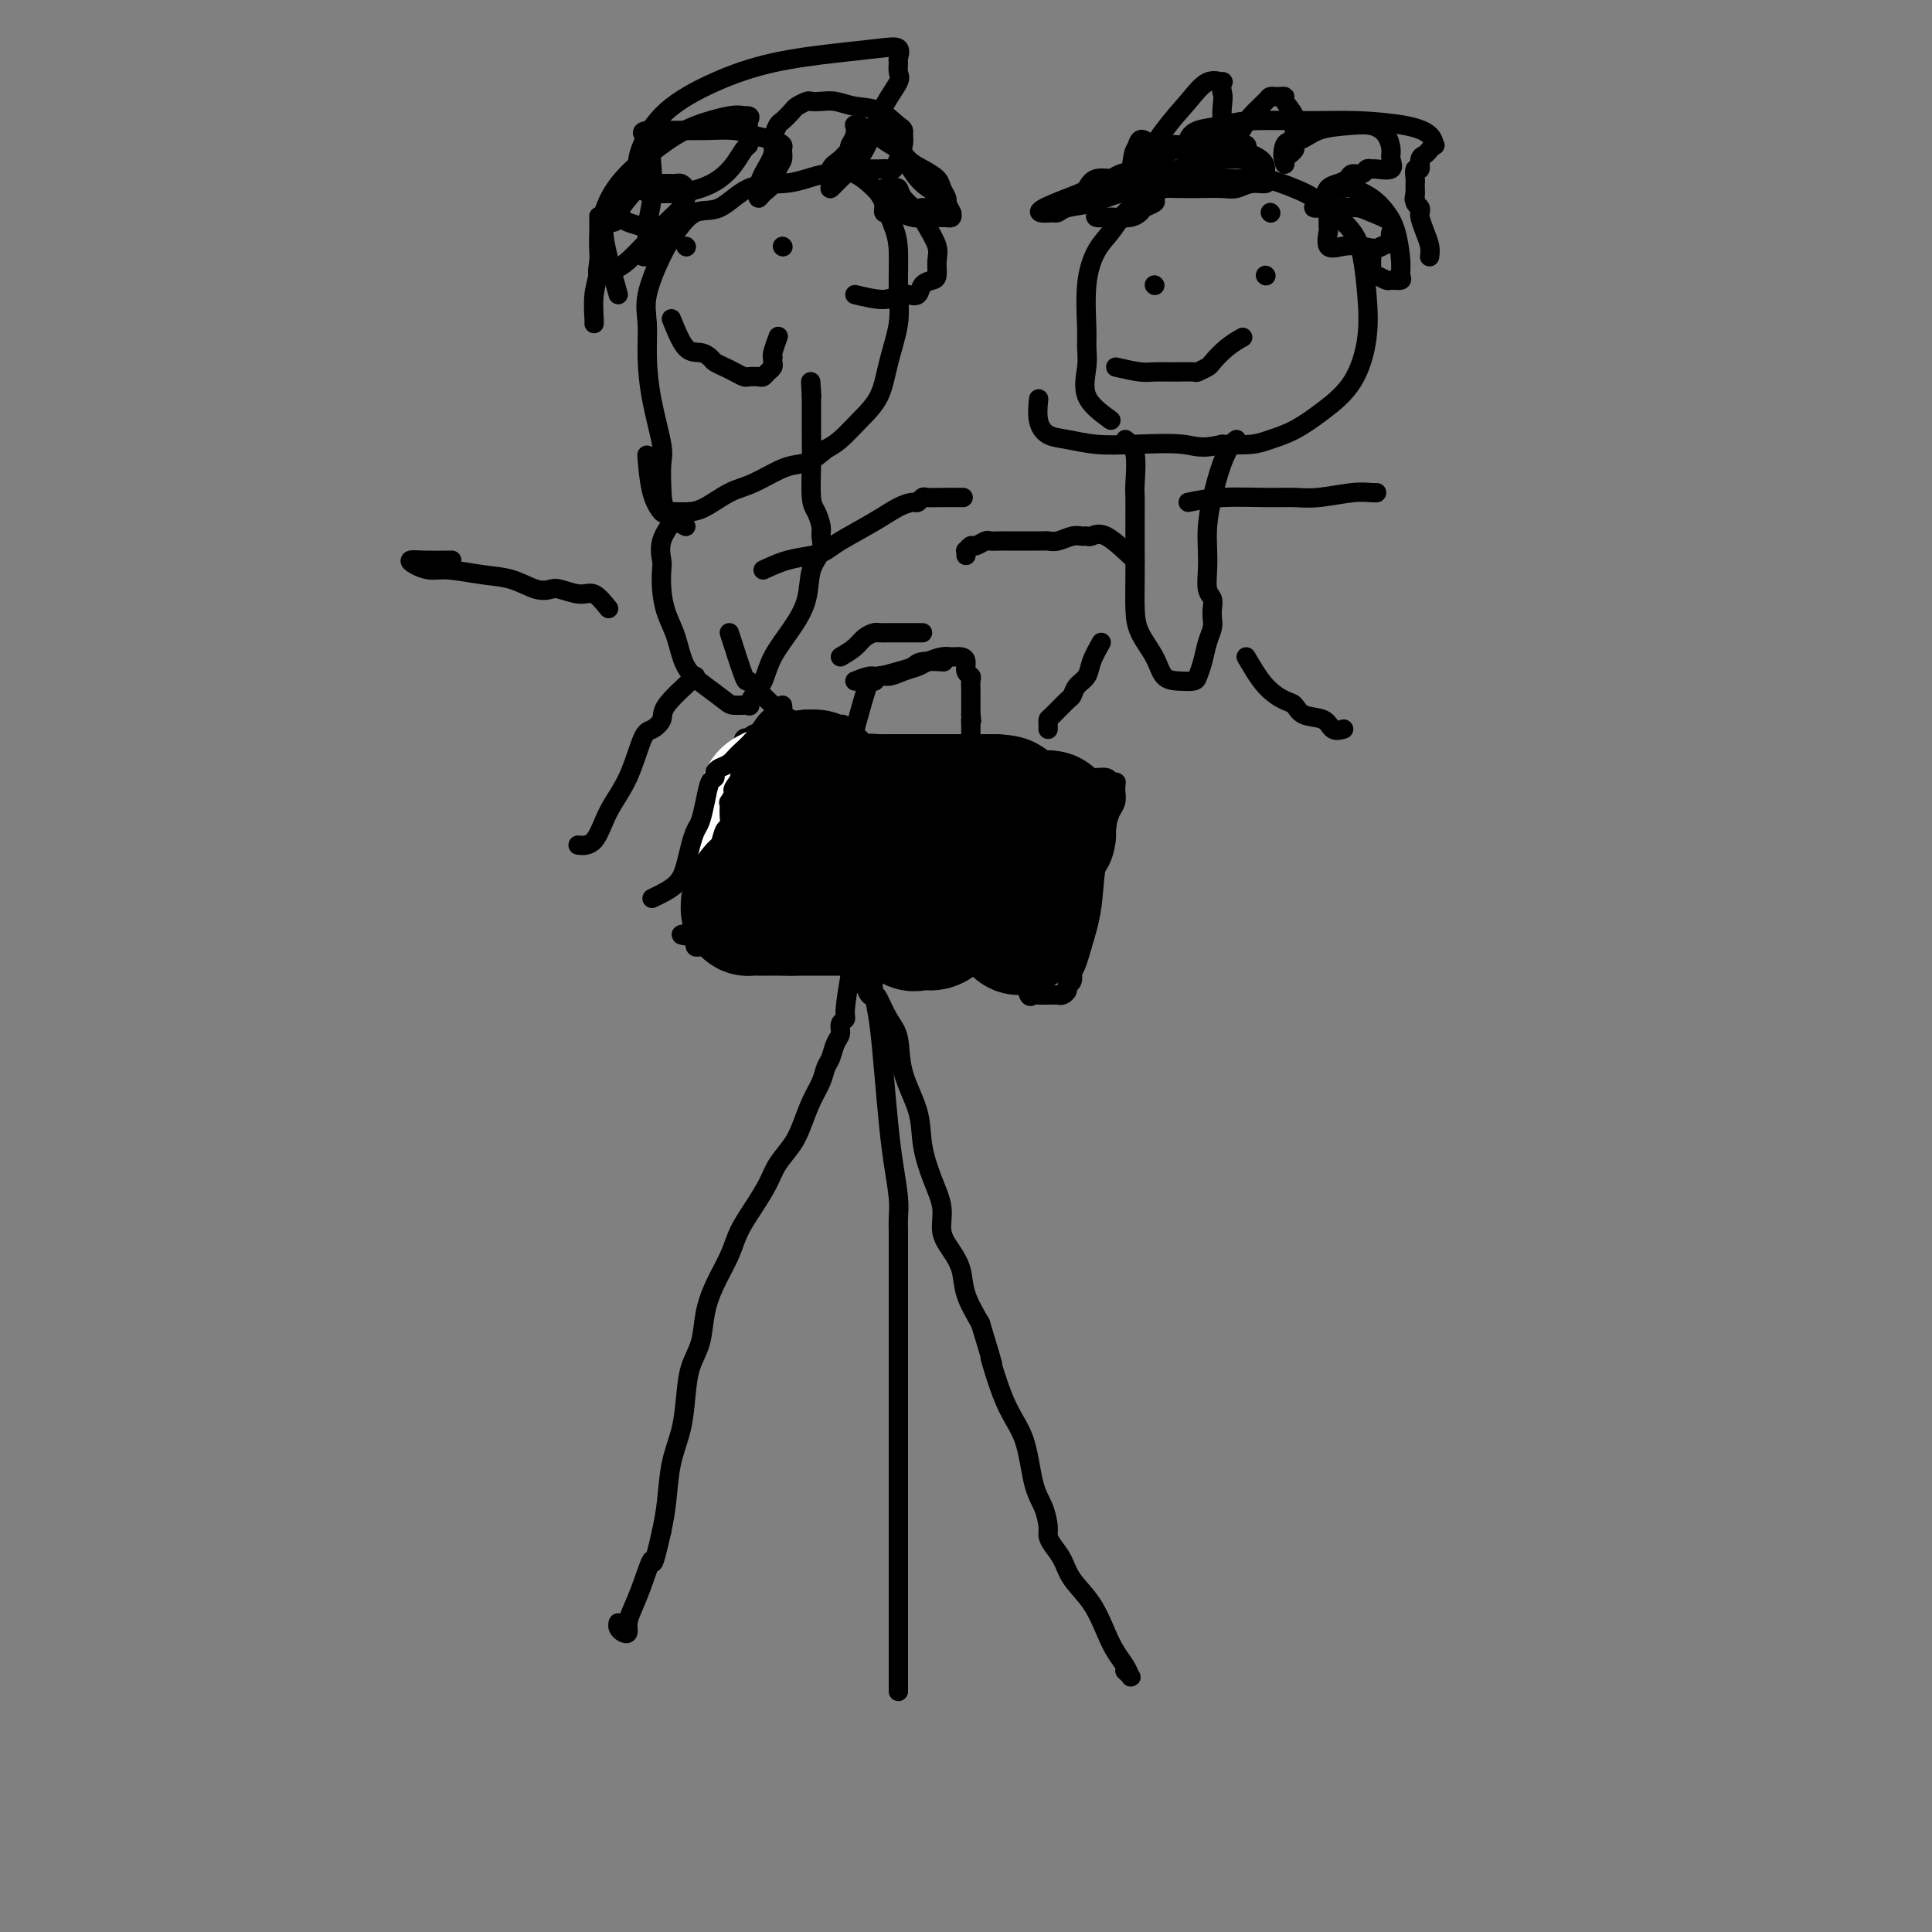 <svg viewBox='0 0 400 400' version='1.1' xmlns='http://www.w3.org/2000/svg' xmlns:xlink='http://www.w3.org/1999/xlink'><rect x="0" y="0" width="400" height="400" fill="#808080" stroke="none"/><g fill='none' stroke='#000000' stroke-width='4' stroke-linecap='round' stroke-linejoin='round'><path d='M176,202c-0.455,2.749 -0.909,5.498 -1,7c-0.091,1.502 0.183,1.757 0,2c-0.183,0.243 -0.823,0.473 -1,1c-0.177,0.527 0.108,1.351 0,2c-0.108,0.649 -0.609,1.123 -1,2c-0.391,0.877 -0.671,2.156 -1,3c-0.329,0.844 -0.706,1.254 -1,2c-0.294,0.746 -0.505,1.830 -1,3c-0.495,1.170 -1.272,2.426 -2,4c-0.728,1.574 -1.405,3.466 -2,5c-0.595,1.534 -1.108,2.710 -2,4c-0.892,1.290 -2.163,2.696 -3,4c-0.837,1.304 -1.239,2.507 -2,4c-0.761,1.493 -1.882,3.275 -3,5c-1.118,1.725 -2.235,3.391 -3,5c-0.765,1.609 -1.178,3.160 -2,5c-0.822,1.840 -2.052,3.970 -3,6c-0.948,2.030 -1.615,3.959 -2,6c-0.385,2.041 -0.488,4.195 -1,6c-0.512,1.805 -1.432,3.262 -2,5c-0.568,1.738 -0.782,3.759 -1,6c-0.218,2.241 -0.440,4.704 -1,7c-0.560,2.296 -1.458,4.426 -2,7c-0.542,2.574 -0.726,5.593 -1,8c-0.274,2.407 -0.637,4.204 -1,6'/><path d='M137,317c-2.061,9.016 -1.714,6.055 -2,6c-0.286,-0.055 -1.204,2.795 -2,5c-0.796,2.205 -1.471,3.765 -2,5c-0.529,1.235 -0.912,2.145 -1,3c-0.088,0.855 0.120,1.654 0,2c-0.120,0.346 -0.568,0.237 -1,0c-0.432,-0.237 -0.847,-0.602 -1,-1c-0.153,-0.398 -0.044,-0.828 0,-1c0.044,-0.172 0.022,-0.086 0,0'/><path d='M180,198c-0.399,2.061 -0.798,4.122 -1,5c-0.202,0.878 -0.206,0.573 0,1c0.206,0.427 0.623,1.584 1,2c0.377,0.416 0.715,0.089 1,0c0.285,-0.089 0.518,0.060 1,1c0.482,0.940 1.214,2.671 2,4c0.786,1.329 1.628,2.254 2,4c0.372,1.746 0.276,4.311 1,7c0.724,2.689 2.270,5.503 3,8c0.730,2.497 0.646,4.677 1,7c0.354,2.323 1.146,4.788 2,7c0.854,2.212 1.772,4.172 2,6c0.228,1.828 -0.232,3.523 0,5c0.232,1.477 1.155,2.736 2,4c0.845,1.264 1.612,2.533 2,4c0.388,1.467 0.397,3.134 1,5c0.603,1.866 1.802,3.933 3,6'/><path d='M203,274c3.887,12.892 2.106,7.122 2,7c-0.106,-0.122 1.464,5.403 3,9c1.536,3.597 3.038,5.268 4,8c0.962,2.732 1.384,6.527 2,9c0.616,2.473 1.425,3.623 2,5c0.575,1.377 0.915,2.979 1,4c0.085,1.021 -0.084,1.460 0,2c0.084,0.540 0.421,1.179 1,2c0.579,0.821 1.401,1.822 2,3c0.599,1.178 0.976,2.531 2,4c1.024,1.469 2.695,3.052 4,5c1.305,1.948 2.246,4.260 3,6c0.754,1.740 1.323,2.907 2,4c0.677,1.093 1.463,2.110 2,3c0.537,0.890 0.824,1.651 1,2c0.176,0.349 0.240,0.286 0,0c-0.240,-0.286 -0.783,-0.796 -1,-1c-0.217,-0.204 -0.109,-0.102 0,0'/><path d='M180,197c0.333,3.352 0.666,6.704 1,9c0.334,2.296 0.668,3.534 1,6c0.332,2.466 0.663,6.158 1,10c0.337,3.842 0.679,7.833 1,11c0.321,3.167 0.622,5.511 1,8c0.378,2.489 0.833,5.122 1,7c0.167,1.878 0.045,3.001 0,4c-0.045,0.999 -0.012,1.874 0,3c0.012,1.126 0.003,2.501 0,4c-0.003,1.499 -0.001,3.121 0,5c0.001,1.879 0.000,4.016 0,6c-0.000,1.984 -0.000,3.816 0,6c0.000,2.184 0.000,4.721 0,7c-0.000,2.279 -0.000,4.299 0,6c0.000,1.701 0.000,3.083 0,5c-0.000,1.917 -0.000,4.369 0,6c0.000,1.631 0.000,2.441 0,4c-0.000,1.559 -0.000,3.868 0,6c0.000,2.132 0.000,4.088 0,6c-0.000,1.912 -0.000,3.781 0,6c0.000,2.219 0.000,4.790 0,7c-0.000,2.210 -0.000,4.060 0,6c0.000,1.940 0.000,3.970 0,6'/><path d='M186,341c0.000,15.399 0.000,7.397 0,5c0.000,-2.397 0.000,0.811 0,2c0.000,1.189 0.000,0.360 0,0c0.000,-0.360 0.000,-0.251 0,-1c0.000,-0.749 0.000,-2.357 0,-3c0.000,-0.643 0.000,-0.322 0,0'/><path d='M182,197c0.000,0.000 0.100,0.100 0.1,0.1'/><path d='M182.1,197.1c-0.182,-0.007 -0.687,-0.075 -1.1,-0.1c-0.413,-0.025 -0.734,-0.007 -1,0c-0.266,0.007 -0.476,0.002 -1,0c-0.524,-0.002 -1.362,-0.000 -2,0c-0.638,0.000 -1.076,-0.000 -2,0c-0.924,0.000 -2.334,0.001 -3,0c-0.666,-0.001 -0.587,-0.004 -1,0c-0.413,0.004 -1.318,0.015 -2,0c-0.682,-0.015 -1.140,-0.057 -2,0c-0.860,0.057 -2.122,0.211 -3,0c-0.878,-0.211 -1.370,-0.789 -2,-1c-0.630,-0.211 -1.396,-0.057 -2,0c-0.604,0.057 -1.046,0.015 -2,0c-0.954,-0.015 -2.419,-0.004 -3,0c-0.581,0.004 -0.278,0.001 -1,0c-0.722,-0.001 -2.471,-0.000 -3,0c-0.529,0.000 0.160,0.000 0,0c-0.160,-0.000 -1.170,-0.000 -2,0c-0.830,0.000 -1.480,0.001 -2,0c-0.520,-0.001 -0.910,-0.003 -1,0c-0.090,0.003 0.119,0.012 0,0c-0.119,-0.012 -0.568,-0.044 -1,0c-0.432,0.044 -0.847,0.166 -1,0c-0.153,-0.166 -0.044,-0.619 0,-1c0.044,-0.381 0.022,-0.691 0,-1'/><path d='M144,194c-5.859,-0.611 -1.457,-0.589 0,-1c1.457,-0.411 -0.031,-1.255 0,-2c0.031,-0.745 1.581,-1.389 2,-2c0.419,-0.611 -0.294,-1.187 0,-2c0.294,-0.813 1.595,-1.861 2,-3c0.405,-1.139 -0.088,-2.369 0,-3c0.088,-0.631 0.756,-0.662 1,-1c0.244,-0.338 0.066,-0.983 0,-2c-0.066,-1.017 -0.018,-2.407 0,-3c0.018,-0.593 0.008,-0.390 0,-1c-0.008,-0.610 -0.012,-2.035 0,-3c0.012,-0.965 0.041,-1.471 0,-2c-0.041,-0.529 -0.152,-1.082 0,-2c0.152,-0.918 0.565,-2.200 1,-3c0.435,-0.800 0.891,-1.116 1,-2c0.109,-0.884 -0.130,-2.335 0,-3c0.130,-0.665 0.627,-0.543 1,-1c0.373,-0.457 0.621,-1.495 1,-2c0.379,-0.505 0.889,-0.479 1,-1c0.111,-0.521 -0.178,-1.589 0,-2c0.178,-0.411 0.822,-0.164 1,0c0.178,0.164 -0.111,0.244 0,0c0.111,-0.244 0.621,-0.811 1,-1c0.379,-0.189 0.626,0.001 1,0c0.374,-0.001 0.874,-0.194 1,0c0.126,0.194 -0.121,0.774 0,1c0.121,0.226 0.609,0.099 1,0c0.391,-0.099 0.683,-0.171 1,0c0.317,0.171 0.658,0.586 1,1'/><path d='M161,154c1.664,0.156 2.323,0.045 3,0c0.677,-0.045 1.371,-0.023 3,0c1.629,0.023 4.192,0.047 6,0c1.808,-0.047 2.863,-0.167 5,0c2.137,0.167 5.358,0.619 8,1c2.642,0.381 4.706,0.690 7,1c2.294,0.310 4.820,0.622 7,1c2.180,0.378 4.016,0.822 6,1c1.984,0.178 4.116,0.090 6,0c1.884,-0.090 3.521,-0.183 5,0c1.479,0.183 2.802,0.641 4,1c1.198,0.359 2.272,0.618 3,1c0.728,0.382 1.109,0.887 2,1c0.891,0.113 2.291,-0.167 3,0c0.709,0.167 0.726,0.780 1,1c0.274,0.220 0.805,0.047 1,0c0.195,-0.047 0.053,0.032 0,0c-0.053,-0.032 -0.017,-0.174 0,0c0.017,0.174 0.017,0.665 0,1c-0.017,0.335 -0.050,0.515 0,1c0.050,0.485 0.183,1.274 0,2c-0.183,0.726 -0.682,1.388 -1,2c-0.318,0.612 -0.456,1.174 -1,3c-0.544,1.826 -1.492,4.915 -2,8c-0.508,3.085 -0.574,6.167 -1,9c-0.426,2.833 -1.213,5.416 -2,8'/><path d='M224,196c-1.553,5.665 -1.936,4.828 -2,5c-0.064,0.172 0.190,1.352 0,2c-0.190,0.648 -0.824,0.762 -1,1c-0.176,0.238 0.108,0.600 0,1c-0.108,0.400 -0.606,0.839 -1,1c-0.394,0.161 -0.683,0.043 -1,0c-0.317,-0.043 -0.662,-0.012 -1,0c-0.338,0.012 -0.668,0.006 -1,0c-0.332,-0.006 -0.665,-0.012 -1,0c-0.335,0.012 -0.671,0.042 -1,0c-0.329,-0.042 -0.652,-0.156 -1,0c-0.348,0.156 -0.722,0.584 -1,0c-0.278,-0.584 -0.459,-2.179 -1,-3c-0.541,-0.821 -1.443,-0.869 -2,-1c-0.557,-0.131 -0.768,-0.347 -1,-1c-0.232,-0.653 -0.484,-1.744 -1,-2c-0.516,-0.256 -1.297,0.324 -2,0c-0.703,-0.324 -1.327,-1.551 -2,-2c-0.673,-0.449 -1.395,-0.120 -2,0c-0.605,0.120 -1.091,0.032 -2,0c-0.909,-0.032 -2.239,-0.009 -3,0c-0.761,0.009 -0.952,0.002 -2,0c-1.048,-0.002 -2.952,-0.001 -4,0c-1.048,0.001 -1.239,0.001 -2,0c-0.761,-0.001 -2.091,-0.003 -3,0c-0.909,0.003 -1.398,0.011 -2,0c-0.602,-0.011 -1.316,-0.041 -2,0c-0.684,0.041 -1.338,0.155 -2,0c-0.662,-0.155 -1.331,-0.577 -2,-1'/><path d='M178,196c-4.216,-0.381 -1.755,-0.833 -1,-1c0.755,-0.167 -0.195,-0.048 -1,0c-0.805,0.048 -1.466,0.027 -2,0c-0.534,-0.027 -0.941,-0.060 -1,0c-0.059,0.060 0.232,0.212 0,0c-0.232,-0.212 -0.985,-0.788 -1,-1c-0.015,-0.212 0.710,-0.061 1,0c0.290,0.061 0.145,0.030 0,0'/><path d='M177,151c1.174,-4.259 2.348,-8.517 3,-10c0.652,-1.483 0.784,-0.190 1,0c0.216,0.190 0.518,-0.722 1,-1c0.482,-0.278 1.144,0.079 2,0c0.856,-0.079 1.906,-0.596 3,-1c1.094,-0.404 2.233,-0.697 3,-1c0.767,-0.303 1.162,-0.615 2,-1c0.838,-0.385 2.118,-0.843 3,-1c0.882,-0.157 1.364,-0.015 2,0c0.636,0.015 1.424,-0.099 2,0c0.576,0.099 0.939,0.412 1,1c0.061,0.588 -0.180,1.453 0,2c0.180,0.547 0.780,0.776 1,1c0.220,0.224 0.059,0.441 0,1c-0.059,0.559 -0.016,1.459 0,2c0.016,0.541 0.004,0.722 0,1c-0.004,0.278 -0.001,0.652 0,1c0.001,0.348 0.000,0.671 0,1c-0.000,0.329 -0.000,0.666 0,1c0.000,0.334 0.000,0.667 0,1'/><path d='M201,148c0.309,2.035 0.083,1.123 0,1c-0.083,-0.123 -0.022,0.545 0,1c0.022,0.455 0.006,0.699 0,1c-0.006,0.301 -0.003,0.659 0,1c0.003,0.341 0.004,0.665 0,1c-0.004,0.335 -0.015,0.682 0,1c0.015,0.318 0.057,0.607 0,1c-0.057,0.393 -0.211,0.889 0,1c0.211,0.111 0.788,-0.162 1,0c0.212,0.162 0.061,0.761 0,1c-0.061,0.239 -0.030,0.120 0,0'/><path d='M177,167c0.000,0.000 0.100,0.100 0.1,0.1'/><path d='M197,165c0.000,0.000 0.100,0.100 0.1,0.1'/><path d='M173,180c1.388,-2.144 2.777,-4.287 4,-5c1.223,-0.713 2.281,0.005 3,0c0.719,-0.005 1.099,-0.733 2,-1c0.901,-0.267 2.322,-0.073 3,0c0.678,0.073 0.612,0.023 1,0c0.388,-0.023 1.228,-0.021 2,0c0.772,0.021 1.475,0.061 2,0c0.525,-0.061 0.873,-0.224 1,0c0.127,0.224 0.034,0.833 0,1c-0.034,0.167 -0.009,-0.109 0,0c0.009,0.109 0.002,0.604 0,1c-0.002,0.396 -0.001,0.694 0,1c0.001,0.306 0.000,0.621 0,1c-0.000,0.379 -0.000,0.823 0,1c0.000,0.177 0.000,0.089 0,0'/><path d='M157,163c0.000,0.000 0.100,0.100 0.1,0.1'/><path d='M213,162c0.000,0.000 0.100,0.100 0.1,0.1'/><path d='M142,109c-1.581,-0.836 -3.162,-1.672 -4,-3c-0.838,-1.328 -0.932,-3.147 -1,-5c-0.068,-1.853 -0.109,-3.741 0,-5c0.109,-1.259 0.366,-1.890 0,-4c-0.366,-2.110 -1.357,-5.698 -2,-9c-0.643,-3.302 -0.938,-6.318 -1,-9c-0.062,-2.682 0.110,-5.031 0,-7c-0.110,-1.969 -0.502,-3.557 0,-6c0.502,-2.443 1.899,-5.741 3,-8c1.101,-2.259 1.907,-3.480 3,-5c1.093,-1.520 2.473,-3.338 4,-4c1.527,-0.662 3.203,-0.167 5,-1c1.797,-0.833 3.717,-2.993 6,-4c2.283,-1.007 4.931,-0.861 7,-1c2.069,-0.139 3.559,-0.564 5,-1c1.441,-0.436 2.833,-0.884 4,-1c1.167,-0.116 2.109,0.100 3,0c0.891,-0.100 1.731,-0.516 3,0c1.269,0.516 2.966,1.963 4,3c1.034,1.037 1.403,1.663 2,3c0.597,1.337 1.422,3.384 2,5c0.578,1.616 0.911,2.802 1,5c0.089,2.198 -0.065,5.410 0,8c0.065,2.590 0.348,4.560 0,7c-0.348,2.440 -1.328,5.350 -2,8c-0.672,2.650 -1.036,5.040 -2,7c-0.964,1.960 -2.529,3.489 -4,5c-1.471,1.511 -2.849,3.003 -4,4c-1.151,0.997 -2.076,1.498 -3,2'/><path d='M171,93c-2.672,2.364 -3.852,2.773 -5,3c-1.148,0.227 -2.262,0.271 -4,1c-1.738,0.729 -4.098,2.142 -6,3c-1.902,0.858 -3.345,1.160 -5,2c-1.655,0.840 -3.522,2.217 -5,3c-1.478,0.783 -2.568,0.972 -4,1c-1.432,0.028 -3.207,-0.106 -4,0c-0.793,0.106 -0.604,0.451 -1,0c-0.396,-0.451 -1.376,-1.698 -2,-4c-0.624,-2.302 -0.893,-5.658 -1,-7c-0.107,-1.342 -0.054,-0.671 0,0'/><path d='M139,66c0.984,2.447 1.968,4.893 3,6c1.032,1.107 2.110,0.874 3,1c0.890,0.126 1.590,0.612 2,1c0.410,0.388 0.528,0.678 1,1c0.472,0.322 1.296,0.674 2,1c0.704,0.326 1.288,0.624 2,1c0.712,0.376 1.553,0.830 2,1c0.447,0.170 0.502,0.057 1,0c0.498,-0.057 1.440,-0.056 2,0c0.560,0.056 0.738,0.169 1,0c0.262,-0.169 0.606,-0.619 1,-1c0.394,-0.381 0.837,-0.691 1,-1c0.163,-0.309 0.047,-0.616 0,-1c-0.047,-0.384 -0.027,-0.846 0,-1c0.027,-0.154 0.059,-0.000 0,0c-0.059,0.000 -0.208,-0.154 0,-1c0.208,-0.846 0.774,-2.385 1,-3c0.226,-0.615 0.113,-0.308 0,0'/><path d='M142,51c0.000,0.000 0.100,0.100 0.1,0.1'/><path d='M162,51c0.000,0.000 0.100,0.100 0.1,0.1'/><path d='M140,107c-1.267,1.697 -2.534,3.394 -3,5c-0.466,1.606 -0.133,3.120 0,4c0.133,0.880 0.064,1.127 0,2c-0.064,0.873 -0.125,2.372 0,4c0.125,1.628 0.436,3.385 1,5c0.564,1.615 1.381,3.088 2,5c0.619,1.912 1.039,4.263 2,6c0.961,1.737 2.463,2.859 4,4c1.537,1.141 3.107,2.300 4,3c0.893,0.700 1.107,0.940 2,1c0.893,0.060 2.464,-0.061 3,0c0.536,0.061 0.037,0.303 0,0c-0.037,-0.303 0.390,-1.153 1,-2c0.610,-0.847 1.405,-1.693 2,-3c0.595,-1.307 0.990,-3.077 2,-5c1.010,-1.923 2.635,-4.000 4,-6c1.365,-2.000 2.472,-3.924 3,-6c0.528,-2.076 0.479,-4.303 1,-6c0.521,-1.697 1.614,-2.863 2,-4c0.386,-1.137 0.065,-2.246 0,-3c-0.065,-0.754 0.126,-1.154 0,-2c-0.126,-0.846 -0.570,-2.139 -1,-3c-0.430,-0.861 -0.847,-1.292 -1,-3c-0.153,-1.708 -0.041,-4.695 0,-7c0.041,-2.305 0.011,-3.928 0,-6c-0.011,-2.072 -0.003,-4.592 0,-6c0.003,-1.408 0.002,-1.704 0,-2'/><path d='M168,82c-0.310,-5.238 -0.083,-2.333 0,-1c0.083,1.333 0.024,1.095 0,1c-0.024,-0.095 -0.012,-0.048 0,0'/><path d='M158,118c1.626,-0.753 3.253,-1.507 5,-2c1.747,-0.493 3.615,-0.727 5,-1c1.385,-0.273 2.287,-0.585 3,-1c0.713,-0.415 1.238,-0.933 3,-2c1.762,-1.067 4.763,-2.682 7,-4c2.237,-1.318 3.712,-2.339 5,-3c1.288,-0.661 2.391,-0.962 3,-1c0.609,-0.038 0.724,0.186 1,0c0.276,-0.186 0.712,-0.782 1,-1c0.288,-0.218 0.428,-0.058 1,0c0.572,0.058 1.577,0.016 3,0c1.423,-0.016 3.264,-0.004 4,0c0.736,0.004 0.368,0.002 0,0'/><path d='M126,126c-1.038,-1.297 -2.075,-2.594 -3,-3c-0.925,-0.406 -1.737,0.081 -3,0c-1.263,-0.081 -2.978,-0.728 -4,-1c-1.022,-0.272 -1.351,-0.168 -2,0c-0.649,0.168 -1.619,0.400 -3,0c-1.381,-0.400 -3.175,-1.430 -5,-2c-1.825,-0.570 -3.682,-0.678 -6,-1c-2.318,-0.322 -5.098,-0.857 -7,-1c-1.902,-0.143 -2.926,0.105 -4,0c-1.074,-0.105 -2.199,-0.564 -3,-1c-0.801,-0.436 -1.276,-0.849 -1,-1c0.276,-0.151 1.305,-0.041 3,0c1.695,0.041 4.056,0.012 5,0c0.944,-0.012 0.472,-0.006 0,0'/><path d='M144,140c-2.472,2.255 -4.943,4.510 -6,6c-1.057,1.490 -0.699,2.216 -1,3c-0.301,0.784 -1.262,1.625 -2,2c-0.738,0.375 -1.252,0.282 -2,2c-0.748,1.718 -1.728,5.245 -3,8c-1.272,2.755 -2.836,4.739 -4,7c-1.164,2.261 -1.929,4.801 -3,6c-1.071,1.199 -2.449,1.057 -3,1c-0.551,-0.057 -0.276,-0.028 0,0'/><path d='M151,131c1.198,3.734 2.397,7.467 3,9c0.603,1.533 0.612,0.865 1,1c0.388,0.135 1.155,1.073 2,2c0.845,0.927 1.768,1.842 3,3c1.232,1.158 2.772,2.559 4,3c1.228,0.441 2.144,-0.078 3,0c0.856,0.078 1.654,0.752 3,1c1.346,0.248 3.242,0.071 4,0c0.758,-0.071 0.379,-0.035 0,0'/><path d='M230,87c-2.114,-1.539 -4.228,-3.077 -5,-5c-0.772,-1.923 -0.202,-4.230 0,-6c0.202,-1.770 0.035,-3.004 0,-4c-0.035,-0.996 0.063,-1.755 0,-4c-0.063,-2.245 -0.287,-5.976 0,-9c0.287,-3.024 1.084,-5.343 2,-7c0.916,-1.657 1.951,-2.653 3,-4c1.049,-1.347 2.111,-3.044 3,-4c0.889,-0.956 1.605,-1.170 3,-2c1.395,-0.830 3.468,-2.274 5,-3c1.532,-0.726 2.522,-0.732 4,-1c1.478,-0.268 3.445,-0.798 5,-1c1.555,-0.202 2.698,-0.077 4,0c1.302,0.077 2.763,0.106 4,0c1.237,-0.106 2.250,-0.346 4,0c1.750,0.346 4.237,1.279 6,2c1.763,0.721 2.801,1.232 4,2c1.199,0.768 2.558,1.794 4,3c1.442,1.206 2.968,2.593 4,4c1.032,1.407 1.569,2.833 2,5c0.431,2.167 0.756,5.073 1,8c0.244,2.927 0.407,5.873 0,9c-0.407,3.127 -1.384,6.435 -3,9c-1.616,2.565 -3.872,4.386 -6,6c-2.128,1.614 -4.127,3.020 -6,4c-1.873,0.980 -3.620,1.533 -5,2c-1.380,0.467 -2.394,0.848 -4,1c-1.606,0.152 -3.803,0.076 -6,0'/><path d='M253,92c-4.562,1.087 -5.466,0.303 -8,0c-2.534,-0.303 -6.697,-0.127 -10,0c-3.303,0.127 -5.747,0.205 -8,0c-2.253,-0.205 -4.316,-0.693 -6,-1c-1.684,-0.307 -2.987,-0.433 -4,-1c-1.013,-0.567 -1.734,-1.576 -2,-3c-0.266,-1.424 -0.076,-3.264 0,-4c0.076,-0.736 0.038,-0.368 0,0'/><path d='M239,59c0.000,0.000 0.100,0.100 0.1,0.1'/><path d='M262,57c0.000,0.000 0.100,0.100 0.1,0.1'/><path d='M231,76c1.847,0.423 3.693,0.845 5,1c1.307,0.155 2.074,0.041 3,0c0.926,-0.041 2.012,-0.010 3,0c0.988,0.010 1.880,-0.001 2,0c0.120,0.001 -0.530,0.013 0,0c0.530,-0.013 2.241,-0.051 3,0c0.759,0.051 0.564,0.192 1,0c0.436,-0.192 1.501,-0.717 2,-1c0.499,-0.283 0.433,-0.323 1,-1c0.567,-0.677 1.768,-1.990 3,-3c1.232,-1.010 2.495,-1.717 3,-2c0.505,-0.283 0.253,-0.141 0,0'/><path d='M239,34c0.582,0.376 1.164,0.752 2,1c0.836,0.248 1.925,0.368 3,0c1.075,-0.368 2.134,-1.223 3,-2c0.866,-0.777 1.539,-1.476 2,-2c0.461,-0.524 0.711,-0.872 1,-1c0.289,-0.128 0.616,-0.034 1,0c0.384,0.034 0.824,0.010 1,0c0.176,-0.010 0.088,-0.005 0,0'/><path d='M263,44c0.000,0.000 0.100,0.100 0.1,0.1'/><path d='M235,33c0.226,-1.764 0.452,-3.528 1,-4c0.548,-0.472 1.418,0.347 2,1c0.582,0.653 0.878,1.141 1,2c0.122,0.859 0.071,2.090 0,3c-0.071,0.910 -0.163,1.500 0,2c0.163,0.500 0.579,0.910 0,2c-0.579,1.090 -2.155,2.859 -3,4c-0.845,1.141 -0.961,1.654 -1,1c-0.039,-0.654 -0.002,-2.474 0,-4c0.002,-1.526 -0.030,-2.759 1,-5c1.030,-2.241 3.124,-5.492 5,-8c1.876,-2.508 3.536,-4.274 5,-6c1.464,-1.726 2.733,-3.411 4,-4c1.267,-0.589 2.534,-0.082 3,0c0.466,0.082 0.133,-0.262 0,0c-0.133,0.262 -0.067,1.131 0,2'/><path d='M253,19c0.443,0.966 0.052,2.381 0,4c-0.052,1.619 0.235,3.443 0,5c-0.235,1.557 -0.991,2.846 -2,4c-1.009,1.154 -2.271,2.174 -3,3c-0.729,0.826 -0.926,1.458 -1,2c-0.074,0.542 -0.024,0.994 0,1c0.024,0.006 0.021,-0.434 0,-1c-0.021,-0.566 -0.062,-1.258 1,-2c1.062,-0.742 3.226,-1.533 5,-3c1.774,-1.467 3.158,-3.608 4,-5c0.842,-1.392 1.142,-2.033 2,-3c0.858,-0.967 2.273,-2.259 3,-3c0.727,-0.741 0.767,-0.929 1,-1c0.233,-0.071 0.658,-0.024 1,0c0.342,0.024 0.599,0.025 1,0c0.401,-0.025 0.944,-0.077 1,0c0.056,0.077 -0.377,0.283 0,1c0.377,0.717 1.562,1.947 2,3c0.438,1.053 0.128,1.931 0,3c-0.128,1.069 -0.073,2.329 0,3c0.073,0.671 0.163,0.752 0,1c-0.163,0.248 -0.580,0.665 -1,1c-0.420,0.335 -0.844,0.590 -1,1c-0.156,0.410 -0.045,0.974 0,1c0.045,0.026 0.022,-0.487 0,-1'/><path d='M266,33c-0.448,0.745 -0.567,-1.893 0,-3c0.567,-1.107 1.819,-0.684 3,-1c1.181,-0.316 2.292,-1.371 4,-2c1.708,-0.629 4.012,-0.832 6,-1c1.988,-0.168 3.660,-0.300 5,0c1.340,0.300 2.349,1.033 3,2c0.651,0.967 0.946,2.168 1,3c0.054,0.832 -0.132,1.294 0,2c0.132,0.706 0.584,1.657 0,2c-0.584,0.343 -2.202,0.077 -3,0c-0.798,-0.077 -0.776,0.035 -1,0c-0.224,-0.035 -0.693,-0.216 -1,0c-0.307,0.216 -0.453,0.830 -1,1c-0.547,0.170 -1.495,-0.105 -2,0c-0.505,0.105 -0.569,0.591 -1,1c-0.431,0.409 -1.231,0.740 -2,1c-0.769,0.260 -1.507,0.448 -2,1c-0.493,0.552 -0.741,1.469 -1,2c-0.259,0.531 -0.529,0.678 -1,1c-0.471,0.322 -1.142,0.821 -1,1c0.142,0.179 1.097,0.040 2,0c0.903,-0.040 1.755,0.021 3,0c1.245,-0.021 2.883,-0.122 4,0c1.117,0.122 1.712,0.466 3,1c1.288,0.534 3.268,1.256 4,2c0.732,0.744 0.217,1.509 0,2c-0.217,0.491 -0.135,0.709 0,1c0.135,0.291 0.324,0.655 0,1c-0.324,0.345 -1.162,0.673 -2,1'/><path d='M286,51c-1.021,0.786 -2.575,0.252 -4,0c-1.425,-0.252 -2.722,-0.221 -4,0c-1.278,0.221 -2.539,0.631 -3,0c-0.461,-0.631 -0.124,-2.301 0,-3c0.124,-0.699 0.033,-0.425 0,-1c-0.033,-0.575 -0.009,-2.000 0,-3c0.009,-1.000 0.005,-1.574 0,-2c-0.005,-0.426 -0.009,-0.702 0,-1c0.009,-0.298 0.031,-0.617 0,-1c-0.031,-0.383 -0.115,-0.829 0,-1c0.115,-0.171 0.429,-0.065 1,0c0.571,0.065 1.399,0.090 2,0c0.601,-0.090 0.974,-0.295 2,0c1.026,0.295 2.705,1.091 4,2c1.295,0.909 2.205,1.932 3,3c0.795,1.068 1.474,2.181 2,4c0.526,1.819 0.899,4.345 1,6c0.101,1.655 -0.071,2.440 0,3c0.071,0.560 0.383,0.895 0,1c-0.383,0.105 -1.462,-0.021 -2,0c-0.538,0.021 -0.537,0.188 -1,0c-0.463,-0.188 -1.392,-0.730 -2,-1c-0.608,-0.270 -0.895,-0.268 -1,-1c-0.105,-0.732 -0.028,-2.197 0,-3c0.028,-0.803 0.008,-0.944 0,-1c-0.008,-0.056 -0.004,-0.028 0,0'/><path d='M177,61c2.242,0.532 4.484,1.064 6,1c1.516,-0.064 2.308,-0.724 3,-1c0.692,-0.276 1.286,-0.166 2,0c0.714,0.166 1.550,0.389 2,0c0.450,-0.389 0.515,-1.390 1,-2c0.485,-0.610 1.392,-0.827 2,-1c0.608,-0.173 0.918,-0.300 1,-1c0.082,-0.700 -0.066,-1.973 0,-3c0.066,-1.027 0.344,-1.810 0,-3c-0.344,-1.190 -1.311,-2.788 -2,-4c-0.689,-1.212 -1.102,-2.037 -2,-3c-0.898,-0.963 -2.283,-2.063 -3,-3c-0.717,-0.937 -0.767,-1.712 -1,-2c-0.233,-0.288 -0.651,-0.088 -1,0c-0.349,0.088 -0.629,0.065 -1,0c-0.371,-0.065 -0.831,-0.172 -1,0c-0.169,0.172 -0.046,0.624 0,1c0.046,0.376 0.015,0.675 0,1c-0.015,0.325 -0.013,0.674 0,1c0.013,0.326 0.037,0.627 0,1c-0.037,0.373 -0.134,0.818 0,1c0.134,0.182 0.500,0.101 1,0c0.500,-0.101 1.134,-0.223 2,0c0.866,0.223 1.964,0.791 3,1c1.036,0.209 2.010,0.060 3,0c0.990,-0.060 1.995,-0.030 3,0'/><path d='M195,45c2.021,0.136 1.073,-0.025 1,0c-0.073,0.025 0.728,0.237 1,0c0.272,-0.237 0.014,-0.923 0,-1c-0.014,-0.077 0.216,0.457 0,0c-0.216,-0.457 -0.876,-1.904 -2,-3c-1.124,-1.096 -2.711,-1.843 -4,-3c-1.289,-1.157 -2.281,-2.726 -3,-4c-0.719,-1.274 -1.166,-2.254 -2,-3c-0.834,-0.746 -2.055,-1.257 -3,-2c-0.945,-0.743 -1.612,-1.717 -2,-2c-0.388,-0.283 -0.495,0.126 -1,0c-0.505,-0.126 -1.407,-0.787 -2,-1c-0.593,-0.213 -0.877,0.022 -1,0c-0.123,-0.022 -0.086,-0.300 0,0c0.086,0.300 0.219,1.179 0,2c-0.219,0.821 -0.792,1.583 -1,2c-0.208,0.417 -0.053,0.490 0,1c0.053,0.510 0.002,1.457 0,2c-0.002,0.543 0.043,0.681 0,1c-0.043,0.319 -0.175,0.817 0,1c0.175,0.183 0.658,0.049 1,0c0.342,-0.049 0.543,-0.013 1,0c0.457,0.013 1.169,0.005 2,0c0.831,-0.005 1.781,-0.006 2,0c0.219,0.006 -0.291,0.020 0,0c0.291,-0.020 1.385,-0.074 2,0c0.615,0.074 0.753,0.278 1,0c0.247,-0.278 0.605,-1.036 1,-2c0.395,-0.964 0.827,-2.132 1,-3c0.173,-0.868 0.086,-1.434 0,-2'/><path d='M187,28c0.259,-1.366 -0.094,-1.280 -1,-2c-0.906,-0.720 -2.365,-2.245 -4,-3c-1.635,-0.755 -3.445,-0.739 -5,-1c-1.555,-0.261 -2.854,-0.799 -4,-1c-1.146,-0.201 -2.137,-0.066 -3,0c-0.863,0.066 -1.597,0.063 -2,0c-0.403,-0.063 -0.475,-0.187 -1,0c-0.525,0.187 -1.504,0.686 -2,1c-0.496,0.314 -0.509,0.442 -1,1c-0.491,0.558 -1.459,1.546 -2,2c-0.541,0.454 -0.656,0.376 -1,1c-0.344,0.624 -0.916,1.951 -1,3c-0.084,1.049 0.319,1.820 0,3c-0.319,1.180 -1.361,2.770 -2,4c-0.639,1.230 -0.876,2.099 -1,3c-0.124,0.901 -0.134,1.833 0,2c0.134,0.167 0.414,-0.431 1,-1c0.586,-0.569 1.479,-1.108 2,-2c0.521,-0.892 0.671,-2.137 1,-3c0.329,-0.863 0.836,-1.344 1,-2c0.164,-0.656 -0.015,-1.486 0,-2c0.015,-0.514 0.224,-0.712 0,-1c-0.224,-0.288 -0.880,-0.666 -2,-1c-1.120,-0.334 -2.702,-0.626 -4,-1c-1.298,-0.374 -2.312,-0.832 -4,-1c-1.688,-0.168 -4.050,-0.045 -6,0c-1.950,0.045 -3.486,0.012 -5,0c-1.514,-0.012 -3.004,-0.003 -4,0c-0.996,0.003 -1.498,0.002 -2,0'/><path d='M135,27c-3.869,0.067 -1.041,1.234 0,2c1.041,0.766 0.294,1.130 0,2c-0.294,0.870 -0.135,2.246 0,4c0.135,1.754 0.245,3.885 0,6c-0.245,2.115 -0.846,4.214 -1,6c-0.154,1.786 0.140,3.260 0,4c-0.140,0.740 -0.713,0.745 -1,1c-0.287,0.255 -0.287,0.759 0,1c0.287,0.241 0.863,0.219 1,0c0.137,-0.219 -0.163,-0.636 0,-1c0.163,-0.364 0.789,-0.675 1,-1c0.211,-0.325 0.008,-0.664 0,-1c-0.008,-0.336 0.179,-0.668 0,-1c-0.179,-0.332 -0.724,-0.663 -1,-1c-0.276,-0.337 -0.284,-0.678 -1,-1c-0.716,-0.322 -2.139,-0.624 -3,-1c-0.861,-0.376 -1.159,-0.826 -2,-1c-0.841,-0.174 -2.225,-0.073 -3,0c-0.775,0.073 -0.940,0.118 -1,0c-0.060,-0.118 -0.015,-0.398 0,0c0.015,0.398 0.000,1.476 0,2c-0.000,0.524 0.014,0.494 0,1c-0.014,0.506 -0.056,1.547 0,3c0.056,1.453 0.211,3.317 0,5c-0.211,1.683 -0.789,3.183 -1,5c-0.211,1.817 -0.057,3.951 0,5c0.057,1.049 0.016,1.014 0,1c-0.016,-0.014 -0.008,-0.007 0,0'/><path d='M128,61c-1.492,-5.290 -2.983,-10.580 -3,-13c-0.017,-2.420 1.441,-1.969 2,-2c0.559,-0.031 0.219,-0.544 1,-2c0.781,-1.456 2.681,-3.855 4,-5c1.319,-1.145 2.056,-1.036 3,-1c0.944,0.036 2.095,-0.001 3,0c0.905,0.001 1.563,0.041 2,0c0.437,-0.041 0.651,-0.163 1,0c0.349,0.163 0.831,0.612 1,1c0.169,0.388 0.023,0.714 0,1c-0.023,0.286 0.076,0.531 0,1c-0.076,0.469 -0.326,1.161 -1,2c-0.674,0.839 -1.771,1.824 -3,3c-1.229,1.176 -2.588,2.541 -4,4c-1.412,1.459 -2.876,3.011 -4,4c-1.124,0.989 -1.907,1.414 -3,2c-1.093,0.586 -2.495,1.331 -3,1c-0.505,-0.331 -0.114,-1.740 0,-3c0.114,-1.260 -0.048,-2.371 0,-4c0.048,-1.629 0.306,-3.775 1,-6c0.694,-2.225 1.824,-4.530 4,-7c2.176,-2.470 5.398,-5.105 8,-7c2.602,-1.895 4.585,-3.049 7,-4c2.415,-0.951 5.261,-1.700 7,-2c1.739,-0.300 2.369,-0.150 3,0'/><path d='M154,24c1.773,-0.176 1.205,0.385 1,1c-0.205,0.615 -0.046,1.284 0,2c0.046,0.716 -0.020,1.480 0,2c0.020,0.520 0.127,0.797 0,1c-0.127,0.203 -0.490,0.331 -1,1c-0.510,0.669 -1.169,1.878 -2,3c-0.831,1.122 -1.833,2.156 -3,3c-1.167,0.844 -2.499,1.497 -4,2c-1.501,0.503 -3.172,0.858 -5,1c-1.828,0.142 -3.813,0.073 -5,0c-1.187,-0.073 -1.575,-0.150 -2,-1c-0.425,-0.850 -0.886,-2.472 -1,-4c-0.114,-1.528 0.118,-2.962 1,-5c0.882,-2.038 2.413,-4.679 5,-7c2.587,-2.321 6.232,-4.323 10,-6c3.768,-1.677 7.661,-3.031 12,-4c4.339,-0.969 9.124,-1.554 13,-2c3.876,-0.446 6.842,-0.754 9,-1c2.158,-0.246 3.509,-0.430 4,0c0.491,0.430 0.123,1.473 0,2c-0.123,0.527 0.000,0.538 0,1c-0.000,0.462 -0.124,1.376 0,2c0.124,0.624 0.497,0.957 0,2c-0.497,1.043 -1.864,2.795 -3,5c-1.136,2.205 -2.042,4.862 -3,7c-0.958,2.138 -1.969,3.755 -3,5c-1.031,1.245 -2.080,2.117 -3,3c-0.920,0.883 -1.709,1.776 -2,2c-0.291,0.224 -0.083,-0.222 0,-1c0.083,-0.778 0.042,-1.889 0,-3'/><path d='M172,35c0.295,-0.897 1.034,-1.140 2,-2c0.966,-0.860 2.161,-2.336 3,-3c0.839,-0.664 1.324,-0.515 2,-1c0.676,-0.485 1.542,-1.603 2,-2c0.458,-0.397 0.506,-0.072 1,0c0.494,0.072 1.433,-0.108 2,0c0.567,0.108 0.761,0.504 1,1c0.239,0.496 0.522,1.091 1,2c0.478,0.909 1.151,2.131 2,3c0.849,0.869 1.873,1.384 3,2c1.127,0.616 2.355,1.332 3,2c0.645,0.668 0.706,1.289 1,2c0.294,0.711 0.819,1.511 1,2c0.181,0.489 0.017,0.667 0,1c-0.017,0.333 0.114,0.821 0,1c-0.114,0.179 -0.474,0.048 -1,0c-0.526,-0.048 -1.219,-0.013 -2,0c-0.781,0.013 -1.652,0.004 -2,0c-0.348,-0.004 -0.174,-0.002 0,0'/><path d='M234,37c0.263,-2.566 0.526,-5.133 1,-6c0.474,-0.867 1.161,-0.036 2,0c0.839,0.036 1.832,-0.723 3,-1c1.168,-0.277 2.513,-0.072 4,0c1.487,0.072 3.116,0.011 4,0c0.884,-0.011 1.021,0.028 2,0c0.979,-0.028 2.798,-0.124 4,0c1.202,0.124 1.785,0.467 3,1c1.215,0.533 3.060,1.257 4,2c0.940,0.743 0.975,1.504 1,2c0.025,0.496 0.040,0.725 0,1c-0.040,0.275 -0.134,0.596 0,1c0.134,0.404 0.498,0.893 0,1c-0.498,0.107 -1.858,-0.167 -3,0c-1.142,0.167 -2.067,0.776 -3,1c-0.933,0.224 -1.876,0.062 -3,0c-1.124,-0.062 -2.431,-0.024 -4,0c-1.569,0.024 -3.400,0.034 -5,0c-1.600,-0.034 -2.967,-0.110 -5,0c-2.033,0.110 -4.730,0.408 -7,1c-2.270,0.592 -4.111,1.479 -6,2c-1.889,0.521 -3.826,0.676 -5,1c-1.174,0.324 -1.585,0.818 -2,1c-0.415,0.182 -0.833,0.052 -1,0c-0.167,-0.052 -0.084,-0.026 0,0'/><path d='M218,44c-6.353,0.646 -0.236,-1.740 3,-3c3.236,-1.260 3.591,-1.395 4,-2c0.409,-0.605 0.872,-1.679 2,-2c1.128,-0.321 2.923,0.112 4,0c1.077,-0.112 1.437,-0.768 2,-1c0.563,-0.232 1.328,-0.040 2,0c0.672,0.040 1.251,-0.074 2,0c0.749,0.074 1.667,0.334 2,1c0.333,0.666 0.082,1.737 0,2c-0.082,0.263 0.004,-0.280 0,0c-0.004,0.280 -0.097,1.385 0,2c0.097,0.615 0.384,0.739 0,1c-0.384,0.261 -1.439,0.658 -2,1c-0.561,0.342 -0.627,0.628 -1,1c-0.373,0.372 -1.052,0.829 -2,1c-0.948,0.171 -2.163,0.055 -3,0c-0.837,-0.055 -1.296,-0.047 -2,0c-0.704,0.047 -1.655,0.135 -2,0c-0.345,-0.135 -0.085,-0.493 0,-1c0.085,-0.507 -0.005,-1.164 0,-2c0.005,-0.836 0.106,-1.849 1,-3c0.894,-1.151 2.582,-2.438 4,-3c1.418,-0.562 2.568,-0.399 4,-1c1.432,-0.601 3.148,-1.966 5,-3c1.852,-1.034 3.841,-1.738 6,-2c2.159,-0.262 4.487,-0.081 6,0c1.513,0.081 2.209,0.063 3,0c0.791,-0.063 1.676,-0.172 2,0c0.324,0.172 0.087,0.623 0,1c-0.087,0.377 -0.025,0.679 0,1c0.025,0.321 0.012,0.660 0,1'/><path d='M258,33c1.619,0.465 0.167,0.126 -1,0c-1.167,-0.126 -2.050,-0.040 -3,0c-0.950,0.040 -1.968,0.033 -3,0c-1.032,-0.033 -2.077,-0.093 -3,0c-0.923,0.093 -1.724,0.337 -2,0c-0.276,-0.337 -0.027,-1.257 0,-2c0.027,-0.743 -0.169,-1.309 0,-2c0.169,-0.691 0.704,-1.506 2,-2c1.296,-0.494 3.353,-0.666 5,-1c1.647,-0.334 2.882,-0.830 6,-1c3.118,-0.170 8.117,-0.013 12,0c3.883,0.013 6.649,-0.116 10,0c3.351,0.116 7.287,0.479 10,1c2.713,0.521 4.202,1.201 5,2c0.798,0.799 0.903,1.718 1,2c0.097,0.282 0.185,-0.074 0,0c-0.185,0.074 -0.642,0.578 -1,1c-0.358,0.422 -0.618,0.761 -1,1c-0.382,0.239 -0.887,0.378 -1,1c-0.113,0.622 0.166,1.726 0,2c-0.166,0.274 -0.776,-0.281 -1,0c-0.224,0.281 -0.060,1.399 0,2c0.060,0.601 0.016,0.687 0,1c-0.016,0.313 -0.004,0.854 0,1c0.004,0.146 0.001,-0.101 0,0c-0.001,0.101 -0.001,0.551 0,1'/><path d='M293,40c-0.448,2.034 -0.067,1.119 0,1c0.067,-0.119 -0.179,0.558 0,1c0.179,0.442 0.783,0.649 1,1c0.217,0.351 0.048,0.846 0,1c-0.048,0.154 0.026,-0.032 0,0c-0.026,0.032 -0.151,0.282 0,1c0.151,0.718 0.576,1.904 1,3c0.424,1.096 0.845,2.103 1,3c0.155,0.897 0.044,1.685 0,2c-0.044,0.315 -0.022,0.158 0,0'/><path d='M233,91c0.845,0.659 1.691,1.319 2,3c0.309,1.681 0.083,4.384 0,6c-0.083,1.616 -0.023,2.147 0,3c0.023,0.853 0.007,2.029 0,4c-0.007,1.971 -0.006,4.735 0,7c0.006,2.265 0.017,4.029 0,6c-0.017,1.971 -0.063,4.150 0,6c0.063,1.850 0.234,3.372 1,5c0.766,1.628 2.128,3.363 3,5c0.872,1.637 1.256,3.177 2,4c0.744,0.823 1.848,0.930 3,1c1.152,0.070 2.351,0.104 3,0c0.649,-0.104 0.748,-0.345 1,-1c0.252,-0.655 0.656,-1.722 1,-3c0.344,-1.278 0.629,-2.765 1,-4c0.371,-1.235 0.828,-2.216 1,-3c0.172,-0.784 0.060,-1.371 0,-2c-0.060,-0.629 -0.069,-1.300 0,-2c0.069,-0.700 0.214,-1.428 0,-2c-0.214,-0.572 -0.787,-0.989 -1,-2c-0.213,-1.011 -0.065,-2.615 0,-4c0.065,-1.385 0.048,-2.549 0,-4c-0.048,-1.451 -0.128,-3.187 0,-5c0.128,-1.813 0.465,-3.701 1,-6c0.535,-2.299 1.267,-5.008 2,-7c0.733,-1.992 1.467,-3.267 2,-4c0.533,-0.733 0.867,-0.924 1,-1c0.133,-0.076 0.067,-0.038 0,0'/><path d='M246,104c2.094,-0.425 4.188,-0.850 7,-1c2.812,-0.150 6.343,-0.026 9,0c2.657,0.026 4.440,-0.046 6,0c1.560,0.046 2.898,0.208 5,0c2.102,-0.208 4.969,-0.788 7,-1c2.031,-0.212 3.225,-0.057 4,0c0.775,0.057 1.132,0.015 1,0c-0.132,-0.015 -0.752,-0.004 -1,0c-0.248,0.004 -0.124,0.002 0,0'/><path d='M235,116c-2.221,-2.114 -4.443,-4.228 -6,-5c-1.557,-0.772 -2.451,-0.203 -3,0c-0.549,0.203 -0.753,0.040 -1,0c-0.247,-0.040 -0.539,0.042 -1,0c-0.461,-0.042 -1.093,-0.207 -2,0c-0.907,0.207 -2.088,0.788 -3,1c-0.912,0.212 -1.554,0.057 -2,0c-0.446,-0.057 -0.697,-0.015 -1,0c-0.303,0.015 -0.657,0.004 -1,0c-0.343,-0.004 -0.673,-0.001 -1,0c-0.327,0.001 -0.651,0.000 -1,0c-0.349,-0.000 -0.722,-0.000 -1,0c-0.278,0.000 -0.460,0.000 -1,0c-0.540,-0.000 -1.439,-0.001 -2,0c-0.561,0.001 -0.784,0.004 -1,0c-0.216,-0.004 -0.425,-0.016 -1,0c-0.575,0.016 -1.517,0.061 -2,0c-0.483,-0.061 -0.508,-0.228 -1,0c-0.492,0.228 -1.452,0.849 -2,1c-0.548,0.151 -0.683,-0.170 -1,0c-0.317,0.170 -0.817,0.829 -1,1c-0.183,0.171 -0.049,-0.146 0,0c0.049,0.146 0.014,0.756 0,1c-0.014,0.244 -0.007,0.122 0,0'/><path d='M228,133c-0.785,1.396 -1.570,2.792 -2,4c-0.430,1.208 -0.504,2.229 -1,3c-0.496,0.771 -1.415,1.292 -2,2c-0.585,0.708 -0.836,1.604 -1,2c-0.164,0.396 -0.240,0.292 -1,1c-0.760,0.708 -2.204,2.228 -3,3c-0.796,0.772 -0.945,0.794 -1,1c-0.055,0.206 -0.015,0.594 0,1c0.015,0.406 0.004,0.830 0,1c-0.004,0.170 -0.002,0.085 0,0'/><path d='M258,136c1.290,2.211 2.580,4.422 4,6c1.420,1.578 2.971,2.521 4,3c1.029,0.479 1.537,0.492 2,1c0.463,0.508 0.881,1.509 2,2c1.119,0.491 2.939,0.472 4,1c1.061,0.528 1.363,1.604 2,2c0.637,0.396 1.611,0.113 2,0c0.389,-0.113 0.195,-0.057 0,0'/><path d='M172,180c0.622,2.113 1.244,4.226 2,5c0.756,0.774 1.644,0.207 3,0c1.356,-0.207 3.178,-0.056 4,0c0.822,0.056 0.643,0.016 1,0c0.357,-0.016 1.248,-0.008 2,0c0.752,0.008 1.364,0.017 2,0c0.636,-0.017 1.295,-0.061 2,0c0.705,0.061 1.457,0.226 2,0c0.543,-0.226 0.878,-0.844 1,-1c0.122,-0.156 0.033,0.150 0,0c-0.033,-0.150 -0.009,-0.757 0,-1c0.009,-0.243 0.005,-0.121 0,0'/></g>
<g fill='none' stroke='#FFFFFF' stroke-width='4' stroke-linecap='round' stroke-linejoin='round'><path d='M191,182c-1.457,-0.000 -2.913,-0.000 -4,0c-1.087,0.000 -1.803,0.000 -3,0c-1.197,-0.000 -2.874,-0.000 -4,0c-1.126,0.000 -1.702,0.001 -2,0c-0.298,-0.001 -0.317,-0.003 -1,0c-0.683,0.003 -2.029,0.011 -3,0c-0.971,-0.011 -1.568,-0.041 -2,0c-0.432,0.041 -0.698,0.155 -1,0c-0.302,-0.155 -0.640,-0.577 -1,-1c-0.360,-0.423 -0.743,-0.845 -1,-1c-0.257,-0.155 -0.387,-0.041 0,0c0.387,0.041 1.291,0.011 2,0c0.709,-0.011 1.223,-0.003 2,0c0.777,0.003 1.818,0.001 3,0c1.182,-0.001 2.505,-0.000 4,0c1.495,0.000 3.160,0.000 5,0c1.840,-0.000 3.854,-0.000 5,0c1.146,0.000 1.424,0.000 2,0c0.576,-0.000 1.450,-0.000 2,0c0.550,0.000 0.775,0.000 1,0'/><path d='M195,180c4.155,0.000 1.543,0.000 0,0c-1.543,0.000 -2.016,0.000 -3,0c-0.984,0.000 -2.478,0.000 -4,0c-1.522,0.000 -3.073,0.000 -4,0c-0.927,0.000 -1.229,0.000 -2,0c-0.771,0.000 -2.010,0.000 -3,0c-0.990,0.000 -1.729,0.000 -2,0c-0.271,0.000 -0.073,0.000 0,0c0.073,-0.000 0.021,0.000 0,0c-0.021,0.000 -0.010,0.000 0,0'/></g>
<g fill='none' stroke='#FFFFFF' stroke-width='28' stroke-linecap='round' stroke-linejoin='round'><path d='M189,175c-1.599,1.690 -3.198,3.381 -4,4c-0.802,0.619 -0.806,0.167 -1,0c-0.194,-0.167 -0.577,-0.048 -1,0c-0.423,0.048 -0.887,0.027 -1,0c-0.113,-0.027 0.123,-0.059 0,0c-0.123,0.059 -0.606,0.209 -1,0c-0.394,-0.209 -0.698,-0.777 -1,-1c-0.302,-0.223 -0.603,-0.101 -1,0c-0.397,0.101 -0.890,0.182 -1,0c-0.110,-0.182 0.163,-0.626 0,-1c-0.163,-0.374 -0.761,-0.678 -1,-1c-0.239,-0.322 -0.120,-0.661 0,-1'/><path d='M177,175c-1.174,-0.618 -0.108,-0.165 0,0c0.108,0.165 -0.740,0.040 -1,0c-0.260,-0.040 0.070,0.003 0,0c-0.070,-0.003 -0.540,-0.053 -1,0c-0.460,0.053 -0.911,0.210 -1,0c-0.089,-0.210 0.183,-0.788 0,-1c-0.183,-0.212 -0.823,-0.057 -1,0c-0.177,0.057 0.108,0.015 0,0c-0.108,-0.015 -0.608,-0.004 -1,0c-0.392,0.004 -0.677,0.001 -1,0c-0.323,-0.001 -0.685,-0.000 -1,0c-0.315,0.000 -0.585,0.000 -1,0c-0.415,-0.000 -0.976,-0.000 -1,0c-0.024,0.000 0.488,0.000 1,0'/><path d='M169,174c-1.059,-0.155 0.294,-0.041 1,0c0.706,0.041 0.766,0.011 1,0c0.234,-0.011 0.641,-0.003 1,0c0.359,0.003 0.669,0.001 1,0c0.331,-0.001 0.682,-0.000 1,0c0.318,0.000 0.601,0.000 1,0c0.399,-0.000 0.913,-0.000 2,0c1.087,0.000 2.748,0.000 4,0c1.252,-0.000 2.093,-0.000 3,0c0.907,0.000 1.878,0.000 3,0c1.122,-0.000 2.396,-0.000 3,0c0.604,0.000 0.539,0.000 1,0c0.461,-0.000 1.447,-0.000 2,0c0.553,0.000 0.673,0.000 1,0c0.327,-0.000 0.861,-0.001 1,0c0.139,0.001 -0.118,0.004 0,0c0.118,-0.004 0.610,-0.015 1,0c0.390,0.015 0.678,0.057 1,0c0.322,-0.057 0.677,-0.211 1,0c0.323,0.211 0.612,0.789 1,1c0.388,0.211 0.874,0.057 1,0c0.126,-0.057 -0.107,-0.016 0,0c0.107,0.016 0.553,0.008 1,0'/><path d='M201,175c5.133,0.155 1.966,0.041 1,0c-0.966,-0.041 0.270,-0.011 1,0c0.730,0.011 0.955,0.003 1,0c0.045,-0.003 -0.091,-0.001 0,0c0.091,0.001 0.408,0.001 1,0c0.592,-0.001 1.458,-0.004 2,0c0.542,0.004 0.760,0.014 1,0c0.240,-0.014 0.504,-0.052 1,0c0.496,0.052 1.226,0.195 2,0c0.774,-0.195 1.593,-0.729 2,-1c0.407,-0.271 0.402,-0.279 0,0c-0.402,0.279 -1.200,0.845 -2,1c-0.800,0.155 -1.603,-0.102 -2,0c-0.397,0.102 -0.390,0.563 -1,1c-0.610,0.437 -1.839,0.849 -3,1c-1.161,0.151 -2.254,0.040 -3,0c-0.746,-0.040 -1.144,-0.011 -2,0c-0.856,0.011 -2.171,0.003 -3,0c-0.829,-0.003 -1.171,-0.001 -2,0c-0.829,0.001 -2.146,0.000 -3,0c-0.854,-0.000 -1.244,-0.000 -2,0c-0.756,0.000 -1.878,0.000 -3,0'/><path d='M187,177c-4.003,0.309 -2.010,0.083 -2,0c0.010,-0.083 -1.962,-0.022 -3,0c-1.038,0.022 -1.143,0.006 -2,0c-0.857,-0.006 -2.467,-0.002 -3,0c-0.533,0.002 0.012,0.000 0,0c-0.012,-0.000 -0.579,-0.000 -1,0c-0.421,0.000 -0.694,0.000 -1,0c-0.306,-0.000 -0.645,-0.000 -1,0c-0.355,0.000 -0.726,0.000 -1,0c-0.274,-0.000 -0.451,-0.000 -1,0c-0.549,0.000 -1.471,-0.000 -2,0c-0.529,0.000 -0.667,0.000 -1,0c-0.333,-0.000 -0.863,-0.000 -1,0c-0.137,0.000 0.117,0.000 0,0c-0.117,-0.000 -0.605,-0.000 -1,0c-0.395,0.000 -0.698,0.001 -1,0c-0.302,-0.001 -0.603,-0.003 -1,0c-0.397,0.003 -0.891,0.011 -1,0c-0.109,-0.011 0.167,-0.042 0,0c-0.167,0.042 -0.777,0.155 -1,0c-0.223,-0.155 -0.060,-0.580 0,-1c0.060,-0.420 0.017,-0.834 0,-1c-0.017,-0.166 -0.009,-0.083 0,0'/><path d='M163,175c-3.649,-0.552 -0.772,-0.932 0,-1c0.772,-0.068 -0.563,0.175 -1,0c-0.437,-0.175 0.023,-0.769 0,-1c-0.023,-0.231 -0.528,-0.100 -1,0c-0.472,0.100 -0.911,0.170 -1,0c-0.089,-0.170 0.172,-0.579 0,-1c-0.172,-0.421 -0.778,-0.854 -1,-1c-0.222,-0.146 -0.059,-0.004 0,0c0.059,0.004 0.014,-0.131 0,-1c-0.014,-0.869 0.004,-2.471 0,-3c-0.004,-0.529 -0.029,0.016 0,0c0.029,-0.016 0.111,-0.592 0,-1c-0.111,-0.408 -0.414,-0.648 0,-1c0.414,-0.352 1.547,-0.815 2,-1c0.453,-0.185 0.227,-0.093 0,0'/></g>
<g fill='none' stroke='#FFFFFF' stroke-width='4' stroke-linecap='round' stroke-linejoin='round'><path d='M144,180c0.686,-1.024 1.372,-2.048 2,-3c0.628,-0.952 1.198,-1.833 2,-3c0.802,-1.167 1.836,-2.619 3,-4c1.164,-1.381 2.459,-2.689 3,-4c0.541,-1.311 0.327,-2.624 1,-4c0.673,-1.376 2.233,-2.813 3,-4c0.767,-1.187 0.741,-2.122 1,-3c0.259,-0.878 0.801,-1.699 1,-2c0.199,-0.301 0.054,-0.081 0,0c-0.054,0.081 -0.015,0.023 0,0c0.015,-0.023 0.008,-0.012 0,0'/></g>
<g fill='none' stroke='#000000' stroke-width='4' stroke-linecap='round' stroke-linejoin='round'><path d='M135,186c1.911,-0.915 3.821,-1.829 5,-3c1.179,-1.171 1.625,-2.598 2,-4c0.375,-1.402 0.677,-2.778 1,-4c0.323,-1.222 0.665,-2.288 1,-3c0.335,-0.712 0.664,-1.069 1,-2c0.336,-0.931 0.681,-2.435 1,-4c0.319,-1.565 0.614,-3.192 1,-4c0.386,-0.808 0.865,-0.796 1,-1c0.135,-0.204 -0.074,-0.622 0,-1c0.074,-0.378 0.432,-0.714 1,-1c0.568,-0.286 1.346,-0.521 2,-1c0.654,-0.479 1.184,-1.203 2,-2c0.816,-0.797 1.917,-1.667 3,-3c1.083,-1.333 2.146,-3.128 3,-4c0.854,-0.872 1.497,-0.821 2,-1c0.503,-0.179 0.866,-0.587 1,-1c0.134,-0.413 0.038,-0.832 0,-1c-0.038,-0.168 -0.019,-0.084 0,0'/><path d='M145,192c0.030,-0.582 0.060,-1.164 0,-2c-0.060,-0.836 -0.209,-1.927 0,-3c0.209,-1.073 0.777,-2.127 1,-3c0.223,-0.873 0.101,-1.566 0,-2c-0.101,-0.434 -0.182,-0.610 0,-1c0.182,-0.390 0.627,-0.993 1,-2c0.373,-1.007 0.674,-2.419 1,-3c0.326,-0.581 0.676,-0.330 1,-1c0.324,-0.670 0.623,-2.261 1,-3c0.377,-0.739 0.832,-0.627 1,-1c0.168,-0.373 0.050,-1.232 0,-2c-0.050,-0.768 -0.030,-1.445 0,-2c0.030,-0.555 0.072,-0.987 0,-1c-0.072,-0.013 -0.257,0.391 0,0c0.257,-0.391 0.955,-1.579 1,-2c0.045,-0.421 -0.565,-0.075 0,-1c0.565,-0.925 2.304,-3.121 3,-4c0.696,-0.879 0.348,-0.439 0,0'/><path d='M174,136c1.097,-0.649 2.195,-1.298 3,-2c0.805,-0.702 1.318,-1.456 2,-2c0.682,-0.544 1.533,-0.878 2,-1c0.467,-0.122 0.548,-0.033 1,0c0.452,0.033 1.274,0.009 2,0c0.726,-0.009 1.358,-0.002 2,0c0.642,0.002 1.296,0.001 2,0c0.704,-0.001 1.459,-0.000 2,0c0.541,0.000 0.869,0.000 1,0c0.131,-0.000 0.066,-0.000 0,0'/><path d='M177,141c1.140,-0.447 2.281,-0.894 3,-1c0.719,-0.106 1.017,0.129 2,0c0.983,-0.129 2.652,-0.623 4,-1c1.348,-0.377 2.375,-0.637 3,-1c0.625,-0.363 0.848,-0.829 2,-1c1.152,-0.171 3.233,-0.046 4,0c0.767,0.046 0.219,0.013 0,0c-0.219,-0.013 -0.110,-0.007 0,0'/></g>
<g fill='none' stroke='#000000' stroke-width='28' stroke-linecap='round' stroke-linejoin='round'><path d='M211,192c0.845,-1.199 1.691,-2.397 2,-3c0.309,-0.603 0.083,-0.609 0,-1c-0.083,-0.391 -0.022,-1.165 0,-2c0.022,-0.835 0.006,-1.729 0,-2c-0.006,-0.271 -0.002,0.082 0,0c0.002,-0.082 0.001,-0.600 0,-1c-0.001,-0.400 -0.001,-0.684 0,-1c0.001,-0.316 0.003,-0.666 0,-1c-0.003,-0.334 -0.011,-0.654 0,-1c0.011,-0.346 0.041,-0.719 0,-1c-0.041,-0.281 -0.152,-0.471 0,-1c0.152,-0.529 0.566,-1.399 1,-2c0.434,-0.601 0.887,-0.934 1,-1c0.113,-0.066 -0.113,0.136 0,0c0.113,-0.136 0.566,-0.611 1,-1c0.434,-0.389 0.848,-0.692 1,-1c0.152,-0.308 0.041,-0.621 0,-1c-0.041,-0.379 -0.012,-0.822 0,-1c0.012,-0.178 0.006,-0.089 0,0'/><path d='M217,171c0.750,-3.249 -0.376,-0.870 -1,0c-0.624,0.870 -0.748,0.233 -1,0c-0.252,-0.233 -0.632,-0.063 -1,0c-0.368,0.063 -0.722,0.017 -1,0c-0.278,-0.017 -0.479,-0.005 -1,0c-0.521,0.005 -1.362,0.004 -2,0c-0.638,-0.004 -1.074,-0.013 -2,0c-0.926,0.013 -2.341,0.046 -3,0c-0.659,-0.046 -0.562,-0.171 -1,0c-0.438,0.171 -1.411,0.638 -2,1c-0.589,0.362 -0.792,0.618 -1,1c-0.208,0.382 -0.419,0.890 -1,1c-0.581,0.110 -1.533,-0.177 -2,0c-0.467,0.177 -0.451,0.820 -1,1c-0.549,0.180 -1.664,-0.102 -2,0c-0.336,0.102 0.106,0.587 0,1c-0.106,0.413 -0.760,0.754 -1,1c-0.240,0.246 -0.064,0.398 0,1c0.064,0.602 0.017,1.653 0,2c-0.017,0.347 -0.005,-0.010 0,0c0.005,0.010 0.001,0.388 0,1c-0.001,0.612 -0.000,1.459 0,2c0.000,0.541 0.000,0.775 0,1c-0.000,0.225 -0.000,0.442 0,1c0.000,0.558 0.000,1.458 0,2c-0.000,0.542 -0.000,0.726 0,1c0.000,0.274 0.000,0.637 0,1'/><path d='M194,189c-0.013,1.812 -0.046,0.342 0,0c0.046,-0.342 0.171,0.444 0,1c-0.171,0.556 -0.637,0.880 -1,1c-0.363,0.120 -0.623,0.034 -1,0c-0.377,-0.034 -0.872,-0.017 -1,0c-0.128,0.017 0.110,0.034 0,0c-0.110,-0.034 -0.568,-0.118 -1,0c-0.432,0.118 -0.837,0.438 -1,0c-0.163,-0.438 -0.084,-1.634 0,-2c0.084,-0.366 0.174,0.098 0,0c-0.174,-0.098 -0.613,-0.758 -1,-1c-0.387,-0.242 -0.722,-0.065 -1,0c-0.278,0.065 -0.498,0.017 -1,0c-0.502,-0.017 -1.285,-0.005 -2,0c-0.715,0.005 -1.360,0.001 -2,0c-0.640,-0.001 -1.275,-0.000 -2,0c-0.725,0.000 -1.541,0.000 -2,0c-0.459,-0.000 -0.560,-0.000 -1,0c-0.440,0.000 -1.217,0.000 -2,0c-0.783,-0.000 -1.571,-0.000 -2,0c-0.429,0.000 -0.499,0.000 -1,0c-0.501,-0.000 -1.433,-0.000 -2,0c-0.567,0.000 -0.771,0.000 -1,0c-0.229,-0.000 -0.485,-0.000 -1,0c-0.515,0.000 -1.290,0.000 -2,0c-0.710,-0.000 -1.355,-0.000 -2,0'/><path d='M164,188c-4.760,-0.155 -1.661,-0.041 -1,0c0.661,0.041 -1.118,0.011 -2,0c-0.882,-0.011 -0.867,-0.003 -1,0c-0.133,0.003 -0.414,0.001 -1,0c-0.586,-0.001 -1.478,-0.002 -2,0c-0.522,0.002 -0.673,0.008 -1,0c-0.327,-0.008 -0.831,-0.031 -1,0c-0.169,0.031 -0.004,0.114 0,0c0.004,-0.114 -0.154,-0.425 0,-1c0.154,-0.575 0.620,-1.415 1,-2c0.380,-0.585 0.675,-0.914 1,-1c0.325,-0.086 0.681,0.072 1,0c0.319,-0.072 0.601,-0.375 1,-1c0.399,-0.625 0.915,-1.572 1,-2c0.085,-0.428 -0.261,-0.338 0,-1c0.261,-0.662 1.128,-2.076 2,-3c0.872,-0.924 1.750,-1.357 2,-2c0.250,-0.643 -0.129,-1.496 0,-2c0.129,-0.504 0.767,-0.660 1,-1c0.233,-0.340 0.063,-0.864 0,-1c-0.063,-0.136 -0.017,0.118 0,0c0.017,-0.118 0.004,-0.606 0,-1c-0.004,-0.394 -0.001,-0.693 0,-1c0.001,-0.307 0.000,-0.621 0,-1c-0.000,-0.379 -0.000,-0.823 0,-1c0.000,-0.177 0.000,-0.089 0,0'/><path d='M165,167c0.156,-1.417 0.046,-0.958 0,-1c-0.046,-0.042 -0.027,-0.585 0,-1c0.027,-0.415 0.063,-0.704 0,-1c-0.063,-0.296 -0.223,-0.601 0,-1c0.223,-0.399 0.830,-0.891 1,-1c0.170,-0.109 -0.095,0.166 0,0c0.095,-0.166 0.551,-0.773 1,-1c0.449,-0.227 0.890,-0.076 1,0c0.110,0.076 -0.110,0.076 0,0c0.110,-0.076 0.550,-0.228 1,0c0.450,0.228 0.909,0.834 1,1c0.091,0.166 -0.187,-0.109 0,0c0.187,0.109 0.839,0.604 1,1c0.161,0.396 -0.168,0.695 0,1c0.168,0.305 0.833,0.618 1,1c0.167,0.382 -0.162,0.834 0,1c0.162,0.166 0.817,0.044 1,0c0.183,-0.044 -0.106,-0.012 0,0c0.106,0.012 0.606,0.003 1,0c0.394,-0.003 0.683,-0.001 1,0c0.317,0.001 0.662,0.000 1,0c0.338,-0.000 0.668,-0.000 1,0c0.332,0.000 0.666,0.000 1,0'/><path d='M178,166c2.107,0.774 1.874,0.207 2,0c0.126,-0.207 0.611,-0.056 1,0c0.389,0.056 0.683,0.015 1,0c0.317,-0.015 0.659,-0.004 1,0c0.341,0.004 0.683,0.001 1,0c0.317,-0.001 0.610,-0.000 1,0c0.390,0.000 0.878,0.000 1,0c0.122,-0.000 -0.122,-0.000 0,0c0.122,0.000 0.611,0.000 1,0c0.389,-0.000 0.678,-0.000 1,0c0.322,0.000 0.678,0.000 1,0c0.322,-0.000 0.611,-0.000 1,0c0.389,0.000 0.878,0.000 1,0c0.122,-0.000 -0.122,-0.000 0,0c0.122,0.000 0.610,0.000 1,0c0.390,-0.000 0.682,-0.000 1,0c0.318,0.000 0.661,0.000 1,0c0.339,-0.000 0.673,-0.000 1,0c0.327,0.000 0.647,0.000 1,0c0.353,-0.000 0.739,-0.000 1,0c0.261,0.000 0.397,0.000 1,0c0.603,-0.000 1.672,-0.000 2,0c0.328,0.000 -0.085,0.000 0,0c0.085,-0.000 0.667,-0.000 1,0c0.333,0.000 0.418,0.000 1,0c0.582,0.000 1.661,-0.000 2,0c0.339,0.000 -0.063,0.000 0,0c0.063,0.000 0.589,-0.000 1,0c0.411,0.000 0.705,0.000 1,0'/><path d='M206,166c4.332,0.238 1.161,0.835 0,1c-1.161,0.165 -0.311,-0.100 0,0c0.311,0.100 0.084,0.565 0,1c-0.084,0.435 -0.024,0.838 0,1c0.024,0.162 0.012,0.081 0,0'/></g>
</svg>